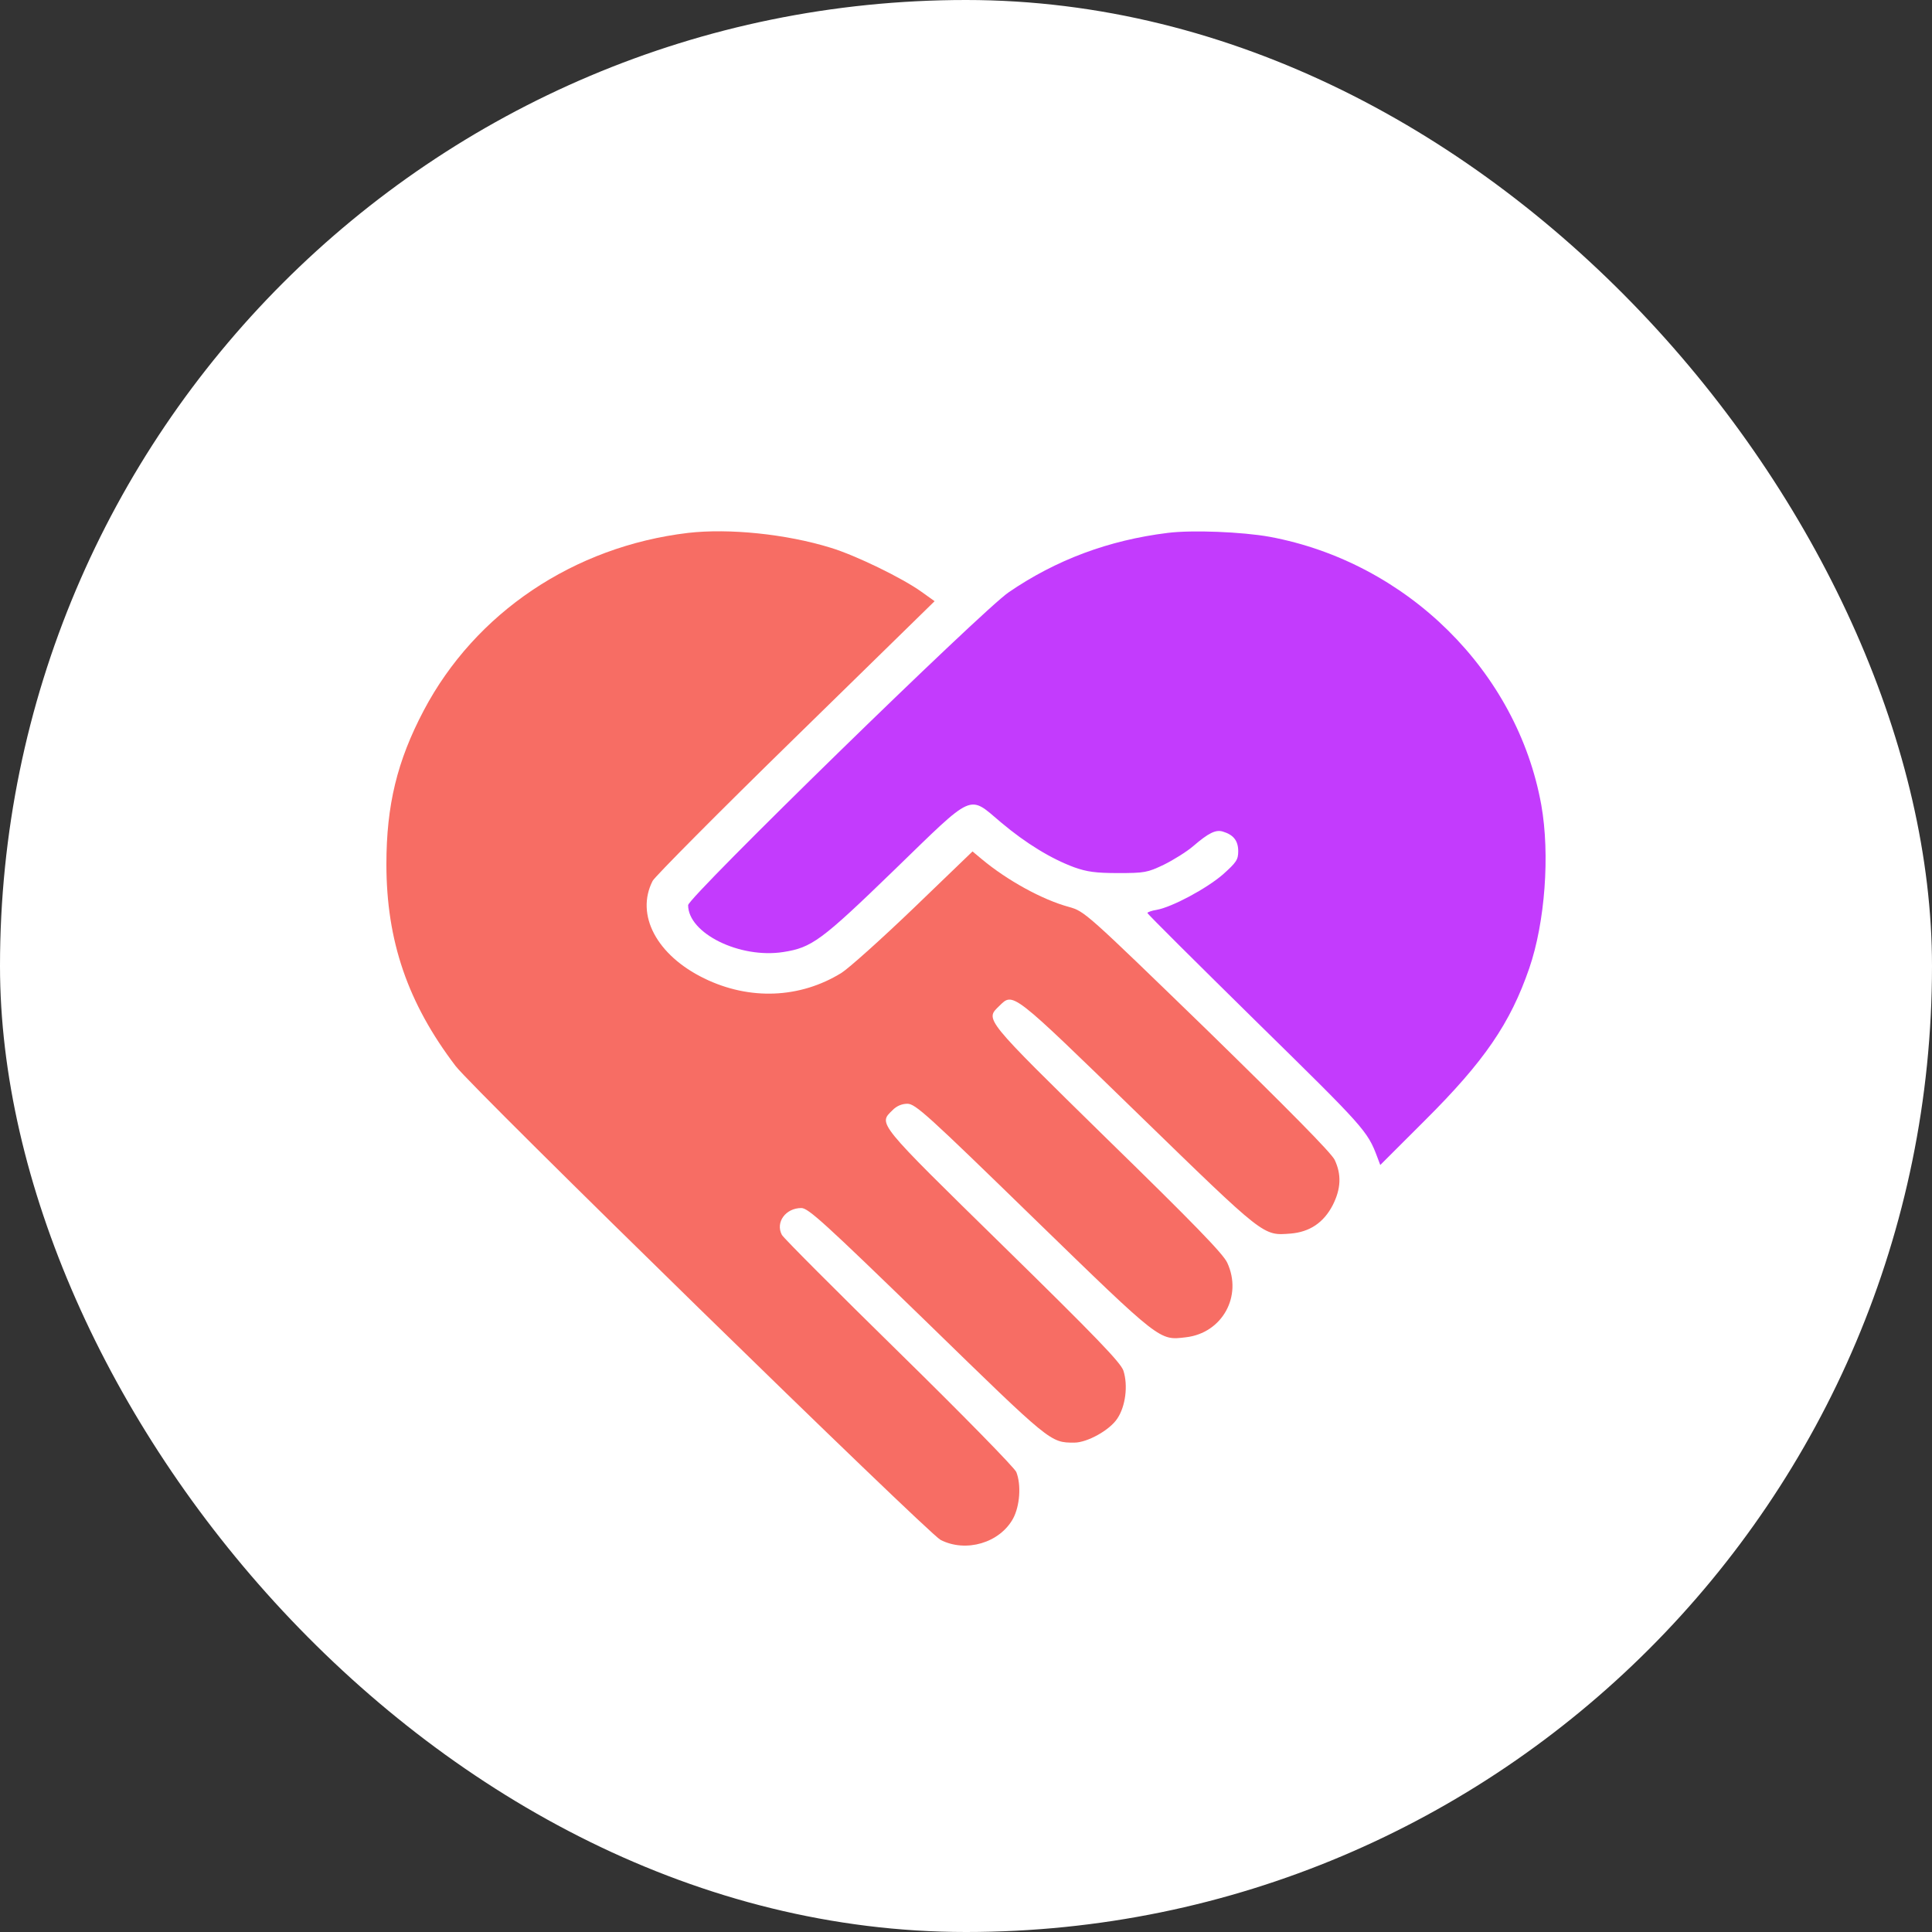 <svg width="40" height="40" viewBox="0 0 40 40" fill="none" xmlns="http://www.w3.org/2000/svg">
<rect x="0" y="0" width="40" height="40" fill="#333333" stroke="none"/>
<rect width="40" height="40" rx="20" fill="white"/>
<path d="M14.247 11.033C11.881 11.314 9.841 12.685 8.774 14.708C8.221 15.755 8 16.673 8 17.893C8 19.479 8.442 20.769 9.432 22.07C9.791 22.545 19.206 31.74 19.472 31.881C19.997 32.151 20.699 31.945 20.976 31.438C21.114 31.179 21.147 30.747 21.042 30.478C21.014 30.397 19.919 29.279 18.62 28.006C17.316 26.727 16.221 25.631 16.188 25.567C16.05 25.308 16.265 25.011 16.591 25.011C16.735 25.011 17.072 25.319 19.195 27.38C21.761 29.879 21.744 29.868 22.242 29.868C22.507 29.868 22.971 29.614 23.132 29.371C23.303 29.118 23.358 28.686 23.259 28.378C23.203 28.211 22.689 27.677 20.766 25.793C18.139 23.219 18.184 23.273 18.477 22.987C18.559 22.901 18.67 22.852 18.786 22.852C18.952 22.852 19.201 23.079 21.401 25.221C24.049 27.795 24 27.752 24.552 27.687C25.304 27.601 25.73 26.835 25.409 26.144C25.326 25.96 24.707 25.324 22.921 23.581C20.351 21.06 20.395 21.114 20.688 20.828C20.981 20.542 20.926 20.499 23.563 23.062C26.206 25.631 26.145 25.582 26.72 25.54C27.117 25.507 27.405 25.313 27.593 24.951C27.765 24.611 27.776 24.314 27.632 24.012C27.56 23.866 26.686 22.981 24.995 21.33C22.474 18.885 22.457 18.869 22.131 18.777C21.578 18.627 20.854 18.227 20.329 17.79L20.135 17.628L18.919 18.799C18.25 19.441 17.575 20.046 17.421 20.143C16.564 20.672 15.519 20.715 14.579 20.256C13.595 19.776 13.153 18.94 13.512 18.238C13.556 18.152 14.889 16.808 16.47 15.264L19.35 12.447L19.079 12.253C18.681 11.967 17.714 11.497 17.2 11.341C16.276 11.055 15.093 10.936 14.247 11.033Z" fill="#F76D64"/>
<path d="M24.177 11.033C22.955 11.184 21.866 11.589 20.882 12.264C20.34 12.631 14.247 18.578 14.247 18.74C14.247 19.323 15.314 19.851 16.216 19.711C16.807 19.619 17.001 19.479 18.51 18.017C20.191 16.387 20.041 16.451 20.727 17.029C21.241 17.461 21.761 17.779 22.242 17.957C22.502 18.049 22.684 18.076 23.148 18.076C23.696 18.076 23.756 18.065 24.094 17.904C24.293 17.806 24.569 17.634 24.702 17.52C25.022 17.245 25.172 17.17 25.321 17.218C25.537 17.283 25.636 17.407 25.636 17.623C25.636 17.801 25.597 17.855 25.321 18.103C24.984 18.395 24.271 18.778 23.95 18.837C23.845 18.853 23.756 18.886 23.756 18.902C23.756 18.923 24.774 19.933 26.012 21.152C28.251 23.349 28.312 23.413 28.516 23.958L28.577 24.12L29.495 23.203C30.733 21.972 31.27 21.184 31.662 20.046C31.988 19.096 32.093 17.693 31.911 16.667C31.413 13.899 29.13 11.643 26.288 11.114C25.724 11.012 24.685 10.969 24.177 11.033Z" fill="#C33BFD"/>
</svg>
